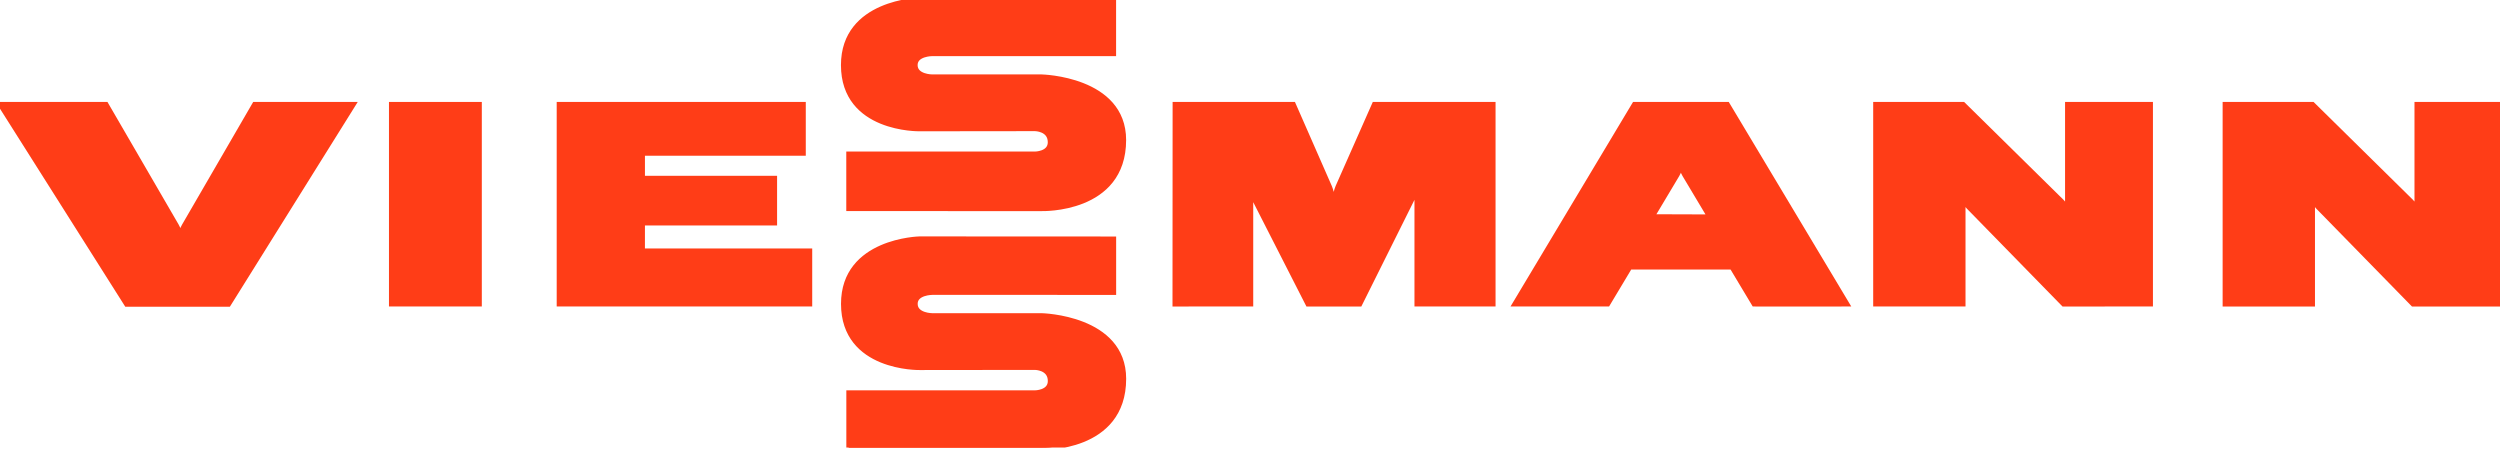 <svg width="131" height="24" viewBox="0 0 131 24" fill="none" xmlns="http://www.w3.org/2000/svg">
<g clip-path="url(#clip0_53_554)">
<path d="M25.003 5.585V15.816H20.625V5.585H25.003Z" fill="#FF3D17" stroke="#FF3D17" stroke-width="0.238"/>
<path d="M25.123 15.935V5.466H20.506V15.935H25.123Z" fill="#FF3D17" stroke="#FF3D17" stroke-width="0.248"/>
<path d="M78.124 15.816H74.36V9.577H74.122V9.589C74.122 9.599 74.121 9.614 74.12 9.632C74.118 9.669 74.113 9.723 74.103 9.786C74.088 9.881 74.062 9.996 74.018 10.113L73.968 10.229L71.181 15.818H68.606L65.821 10.356C65.744 10.204 65.704 10.041 65.683 9.915C65.674 9.852 65.669 9.799 65.667 9.762C65.666 9.744 65.665 9.73 65.665 9.72C65.665 9.715 65.664 9.712 65.664 9.709V9.707H65.426V15.816L61.682 15.817L61.687 5.585H67.696L69.566 9.848C69.636 10.007 69.689 10.255 69.724 10.472C69.742 10.579 69.755 10.674 69.763 10.744C69.768 10.778 69.771 10.806 69.773 10.826C69.774 10.835 69.775 10.843 69.775 10.848C69.775 10.85 69.776 10.852 69.776 10.853V10.855L70.013 10.852V10.844C70.014 10.839 70.015 10.832 70.016 10.823C70.017 10.804 70.019 10.777 70.022 10.743C70.029 10.674 70.04 10.579 70.055 10.473C70.079 10.312 70.112 10.133 70.157 9.985L70.207 9.848L72.092 5.585H78.124V15.816Z" fill="#FF3D17" stroke="#FF3D17" stroke-width="0.238"/>
<path d="M78.243 5.466L72.015 5.467L70.098 9.8C69.941 10.159 69.894 10.844 69.894 10.844C69.894 10.844 69.828 10.148 69.675 9.8L67.774 5.467L61.569 5.466L61.563 15.937L65.545 15.935V9.707C65.545 9.707 65.545 10.077 65.715 10.41L68.533 15.937H71.256L74.074 10.282C74.242 9.946 74.242 9.577 74.242 9.577V15.935H78.243V5.466Z" fill="#FF3D17" stroke="#FF3D17" stroke-width="0.248"/>
<path d="M102.821 5.585L107.963 10.649C108.087 10.771 108.151 10.913 108.183 11.027C108.198 11.083 108.206 11.132 108.21 11.165C108.212 11.182 108.213 11.196 108.214 11.205V11.214H108.452V5.585H112.57V15.816L108.18 15.818L103.229 10.754C103.111 10.633 103.049 10.491 103.019 10.377C103.003 10.32 102.996 10.271 102.992 10.237C102.99 10.22 102.99 10.207 102.989 10.199C102.989 10.194 102.988 10.191 102.988 10.189V10.188H102.75V15.816H98.398V5.585H102.821Z" fill="#FF3D17" stroke="#FF3D17" stroke-width="0.238"/>
<path d="M112.69 5.466H108.333V11.215C108.333 11.215 108.333 10.845 108.047 10.564L102.869 5.466H98.279V15.935H102.869V10.188C102.869 10.188 102.869 10.557 103.144 10.837L108.129 15.938L112.69 15.935V5.466Z" fill="#FF3D17" stroke="#FF3D17" stroke-width="0.248"/>
<path d="M90.449 5.586L96.578 15.817H96.037L96.038 15.818H92.223V15.817H91.98L90.855 13.94L90.82 13.881H85.338L85.302 13.939L84.178 15.817H79.581L85.71 5.586H90.449ZM87.96 8.467V8.479C87.959 8.488 87.958 8.503 87.957 8.521C87.954 8.557 87.948 8.609 87.937 8.67C87.92 8.764 87.891 8.876 87.841 8.988L87.783 9.098C87.686 9.26 87.36 9.808 87.057 10.315C86.906 10.568 86.761 10.812 86.653 10.992C86.6 11.082 86.555 11.156 86.524 11.207C86.509 11.233 86.496 11.254 86.488 11.268C86.484 11.275 86.481 11.28 86.479 11.284C86.478 11.285 86.477 11.287 86.476 11.288V11.289H86.475L86.369 11.468L86.578 11.469L89.586 11.479L89.797 11.48L89.688 11.299L88.375 9.1C88.288 8.954 88.243 8.795 88.221 8.67C88.209 8.609 88.203 8.557 88.2 8.521C88.199 8.503 88.198 8.488 88.198 8.479V8.467H87.96Z" fill="#FF3D17" stroke="#FF3D17" stroke-width="0.238"/>
<path d="M96.788 15.936L90.517 5.467H85.641L79.37 15.936H83.582H84.245L85.405 14L90.753 14.001L91.913 15.936H92.104V15.937H96.365L96.365 15.936H96.788ZM86.578 11.35C86.578 11.35 87.693 9.483 87.886 9.16C88.079 8.836 88.079 8.467 88.079 8.467C88.079 8.467 88.079 8.836 88.272 9.161L89.586 11.36L86.578 11.35Z" fill="#FF3D17" stroke="#FF3D17" stroke-width="0.248"/>
<path d="M41.981 5.585V7.918H33.552V9.454H40.477V11.572H33.552V11.691L33.551 13.143V13.262H42.316V15.816H29.414V5.585H41.981Z" fill="#FF3D17" stroke="#FF3D17" stroke-width="0.238"/>
<path d="M33.67 13.143L33.671 11.691H40.595V9.335H33.671V8.037H42.099V5.467L29.295 5.466V15.935H42.436V13.144L33.67 13.143Z" fill="#FF3D17" stroke="#FF3D17" stroke-width="0.248"/>
<path d="M5.49 5.584L9.151 11.892C9.24 12.046 9.287 12.209 9.31 12.335C9.321 12.397 9.326 12.45 9.329 12.486C9.33 12.504 9.331 12.518 9.331 12.527C9.331 12.531 9.332 12.536 9.332 12.538V12.54H9.57V12.527C9.571 12.518 9.571 12.504 9.572 12.486C9.575 12.45 9.581 12.396 9.592 12.335C9.609 12.241 9.638 12.127 9.688 12.014L9.745 11.901L13.407 5.585H18.307L11.91 15.83H6.698L0.216 5.584H5.49Z" fill="#FF3D17" stroke="#FF3D17" stroke-width="0.238"/>
<path d="M0 5.465L6.633 15.949H11.976L18.522 5.466H13.339L9.642 11.841C9.451 12.171 9.451 12.539 9.451 12.539C9.451 12.539 9.451 12.171 9.255 11.832L5.559 5.466L0 5.465Z" fill="#FF3D17" stroke="#FF3D17" stroke-width="0.248"/>
<path d="M48.182 0.119L58.24 0.124V2.698H48.837C48.829 2.698 48.818 2.699 48.805 2.699C48.778 2.7 48.741 2.703 48.697 2.708C48.609 2.718 48.488 2.738 48.366 2.778C48.128 2.858 47.84 3.035 47.84 3.41C47.84 3.793 48.125 3.977 48.365 4.06C48.487 4.102 48.608 4.122 48.696 4.132C48.741 4.137 48.778 4.14 48.805 4.142C48.818 4.142 48.828 4.142 48.836 4.143H54.589C54.596 4.143 54.608 4.144 54.623 4.145C54.654 4.146 54.699 4.148 54.757 4.152C54.872 4.161 55.037 4.177 55.235 4.206C55.633 4.264 56.162 4.375 56.688 4.584C57.743 5.001 58.766 5.798 58.766 7.337C58.766 8.247 58.504 8.913 58.118 9.403C57.731 9.895 57.213 10.218 56.688 10.429C56.163 10.64 55.636 10.738 55.239 10.782C55.041 10.805 54.877 10.814 54.762 10.817C54.704 10.819 54.659 10.819 54.629 10.819C54.614 10.819 54.602 10.819 54.595 10.818H54.58L44.588 10.817V8.185H54.239C54.246 8.184 54.256 8.184 54.269 8.184C54.293 8.182 54.327 8.18 54.368 8.175C54.449 8.164 54.559 8.143 54.67 8.101C54.781 8.058 54.901 7.991 54.993 7.886C55.087 7.778 55.147 7.635 55.147 7.454C55.147 7.253 55.09 7.095 54.999 6.974C54.909 6.854 54.79 6.777 54.678 6.728C54.565 6.678 54.454 6.653 54.372 6.641C54.331 6.635 54.296 6.631 54.272 6.63C54.259 6.629 54.249 6.629 54.242 6.629H54.23L48.182 6.636H48.139C48.111 6.635 48.069 6.634 48.016 6.632C47.909 6.627 47.757 6.617 47.573 6.595C47.206 6.549 46.718 6.454 46.231 6.255C45.745 6.056 45.265 5.756 44.907 5.303C44.551 4.851 44.31 4.24 44.309 3.41C44.309 2.604 44.55 2.001 44.907 1.547C45.266 1.091 45.747 0.779 46.234 0.566C46.721 0.353 47.209 0.241 47.577 0.183C47.761 0.153 47.914 0.137 48.02 0.129C48.073 0.125 48.115 0.122 48.142 0.121C48.157 0.12 48.168 0.119 48.175 0.119H48.182Z" fill="#FF3D17" stroke="#FF3D17" stroke-width="0.238"/>
<path d="M58.359 0.006L48.182 0C48.182 0 44.19 0.083 44.19 3.41C44.19 6.832 48.182 6.755 48.182 6.755L54.23 6.748C54.23 6.748 55.028 6.748 55.028 7.454C55.028 8.066 54.227 8.066 54.227 8.066H44.469V10.937L54.58 10.938C54.58 10.938 58.885 11.076 58.885 7.337C58.885 4.118 54.58 4.024 54.58 4.024H48.849C48.849 4.024 47.959 4.024 47.959 3.41C47.959 2.817 48.849 2.817 48.849 2.817H58.359V0.006Z" fill="#FF3D17" stroke="#FF3D17" stroke-width="0.248"/>
<path d="M121.132 5.586L126.274 10.65C126.398 10.772 126.461 10.914 126.493 11.028C126.508 11.084 126.516 11.133 126.52 11.166C126.522 11.183 126.523 11.197 126.524 11.206V11.215H126.762V5.586H130.881V15.818L126.491 15.819L121.541 10.755C121.422 10.634 121.36 10.492 121.33 10.377C121.314 10.321 121.307 10.272 121.303 10.238C121.301 10.221 121.301 10.208 121.3 10.2C121.3 10.195 121.299 10.192 121.299 10.19V10.189H121.061V15.818H116.709V5.586H121.132Z" fill="#FF3D17" stroke="#FF3D17" stroke-width="0.238"/>
<path d="M131 5.467H126.643V11.216C126.643 11.216 126.643 10.846 126.358 10.565L121.181 5.467H116.59V15.937H121.181V10.189C121.181 10.189 121.181 10.559 121.455 10.839L126.44 15.938L131 15.937V5.467Z" fill="#FF3D17" stroke="#FF3D17" stroke-width="0.248"/>
<path d="M48.185 12.631L58.243 12.636V15.209H48.848C48.846 15.209 48.843 15.21 48.839 15.21C48.831 15.21 48.821 15.21 48.808 15.211C48.781 15.212 48.744 15.215 48.699 15.22C48.611 15.23 48.491 15.249 48.369 15.29C48.131 15.369 47.843 15.546 47.843 15.922C47.843 16.305 48.128 16.488 48.368 16.57C48.49 16.612 48.611 16.633 48.699 16.644C48.744 16.649 48.781 16.651 48.808 16.652C48.821 16.653 48.831 16.653 48.839 16.653H54.58V16.654H54.591C54.599 16.655 54.61 16.655 54.625 16.656C54.656 16.658 54.701 16.66 54.759 16.664C54.874 16.673 55.039 16.689 55.237 16.718C55.635 16.776 56.165 16.887 56.691 17.096C57.746 17.513 58.769 18.309 58.769 19.849C58.769 20.759 58.507 21.425 58.121 21.915C57.734 22.407 57.215 22.729 56.691 22.94C56.166 23.151 55.639 23.249 55.242 23.294C55.044 23.316 54.879 23.325 54.764 23.328C54.706 23.33 54.661 23.33 54.631 23.33H54.586L54.582 23.436L54.586 23.329H44.591V20.696H54.242C54.249 20.696 54.259 20.696 54.272 20.695C54.296 20.694 54.33 20.692 54.37 20.686C54.451 20.676 54.561 20.655 54.673 20.612C54.784 20.57 54.903 20.503 54.995 20.398C55.089 20.29 55.15 20.147 55.15 19.966C55.15 19.765 55.093 19.607 55.001 19.485C54.911 19.366 54.792 19.288 54.68 19.238C54.567 19.189 54.456 19.164 54.374 19.152C54.333 19.146 54.298 19.143 54.273 19.142C54.261 19.141 54.251 19.141 54.244 19.141H54.231L48.185 19.146H48.141C48.113 19.146 48.071 19.146 48.019 19.144C47.912 19.139 47.759 19.129 47.575 19.106C47.208 19.061 46.72 18.965 46.233 18.767C45.747 18.568 45.267 18.267 44.909 17.814C44.553 17.362 44.312 16.752 44.312 15.922C44.312 15.116 44.553 14.512 44.91 14.059C45.269 13.603 45.749 13.291 46.236 13.078C46.723 12.865 47.212 12.753 47.58 12.694C47.764 12.665 47.916 12.649 48.023 12.641C48.076 12.636 48.117 12.634 48.146 12.633C48.16 12.632 48.171 12.631 48.178 12.631H48.185Z" fill="#FF3D17" stroke="#FF3D17" stroke-width="0.238"/>
<path d="M58.362 12.517L48.185 12.512C48.185 12.512 44.193 12.594 44.193 15.921C44.193 19.343 48.185 19.266 48.185 19.266L54.232 19.259C54.232 19.259 55.03 19.259 55.03 19.966C55.03 20.578 54.23 20.578 54.23 20.578H44.472V23.449H54.583C54.583 23.449 58.887 23.588 58.887 19.848C58.887 16.629 54.583 16.535 54.583 16.535L48.852 16.535C48.852 16.535 47.962 16.535 47.962 15.921C47.962 15.328 48.852 15.328 48.852 15.328L58.362 15.329V12.517Z" fill="#FF3D17" stroke="#FF3D17" stroke-width="0.248"/>
</g>
<defs>
<clipPath id="clip0_53_554">
<rect width="131" height="23.449" fill="white"/>
</clipPath>
</defs>
</svg>
